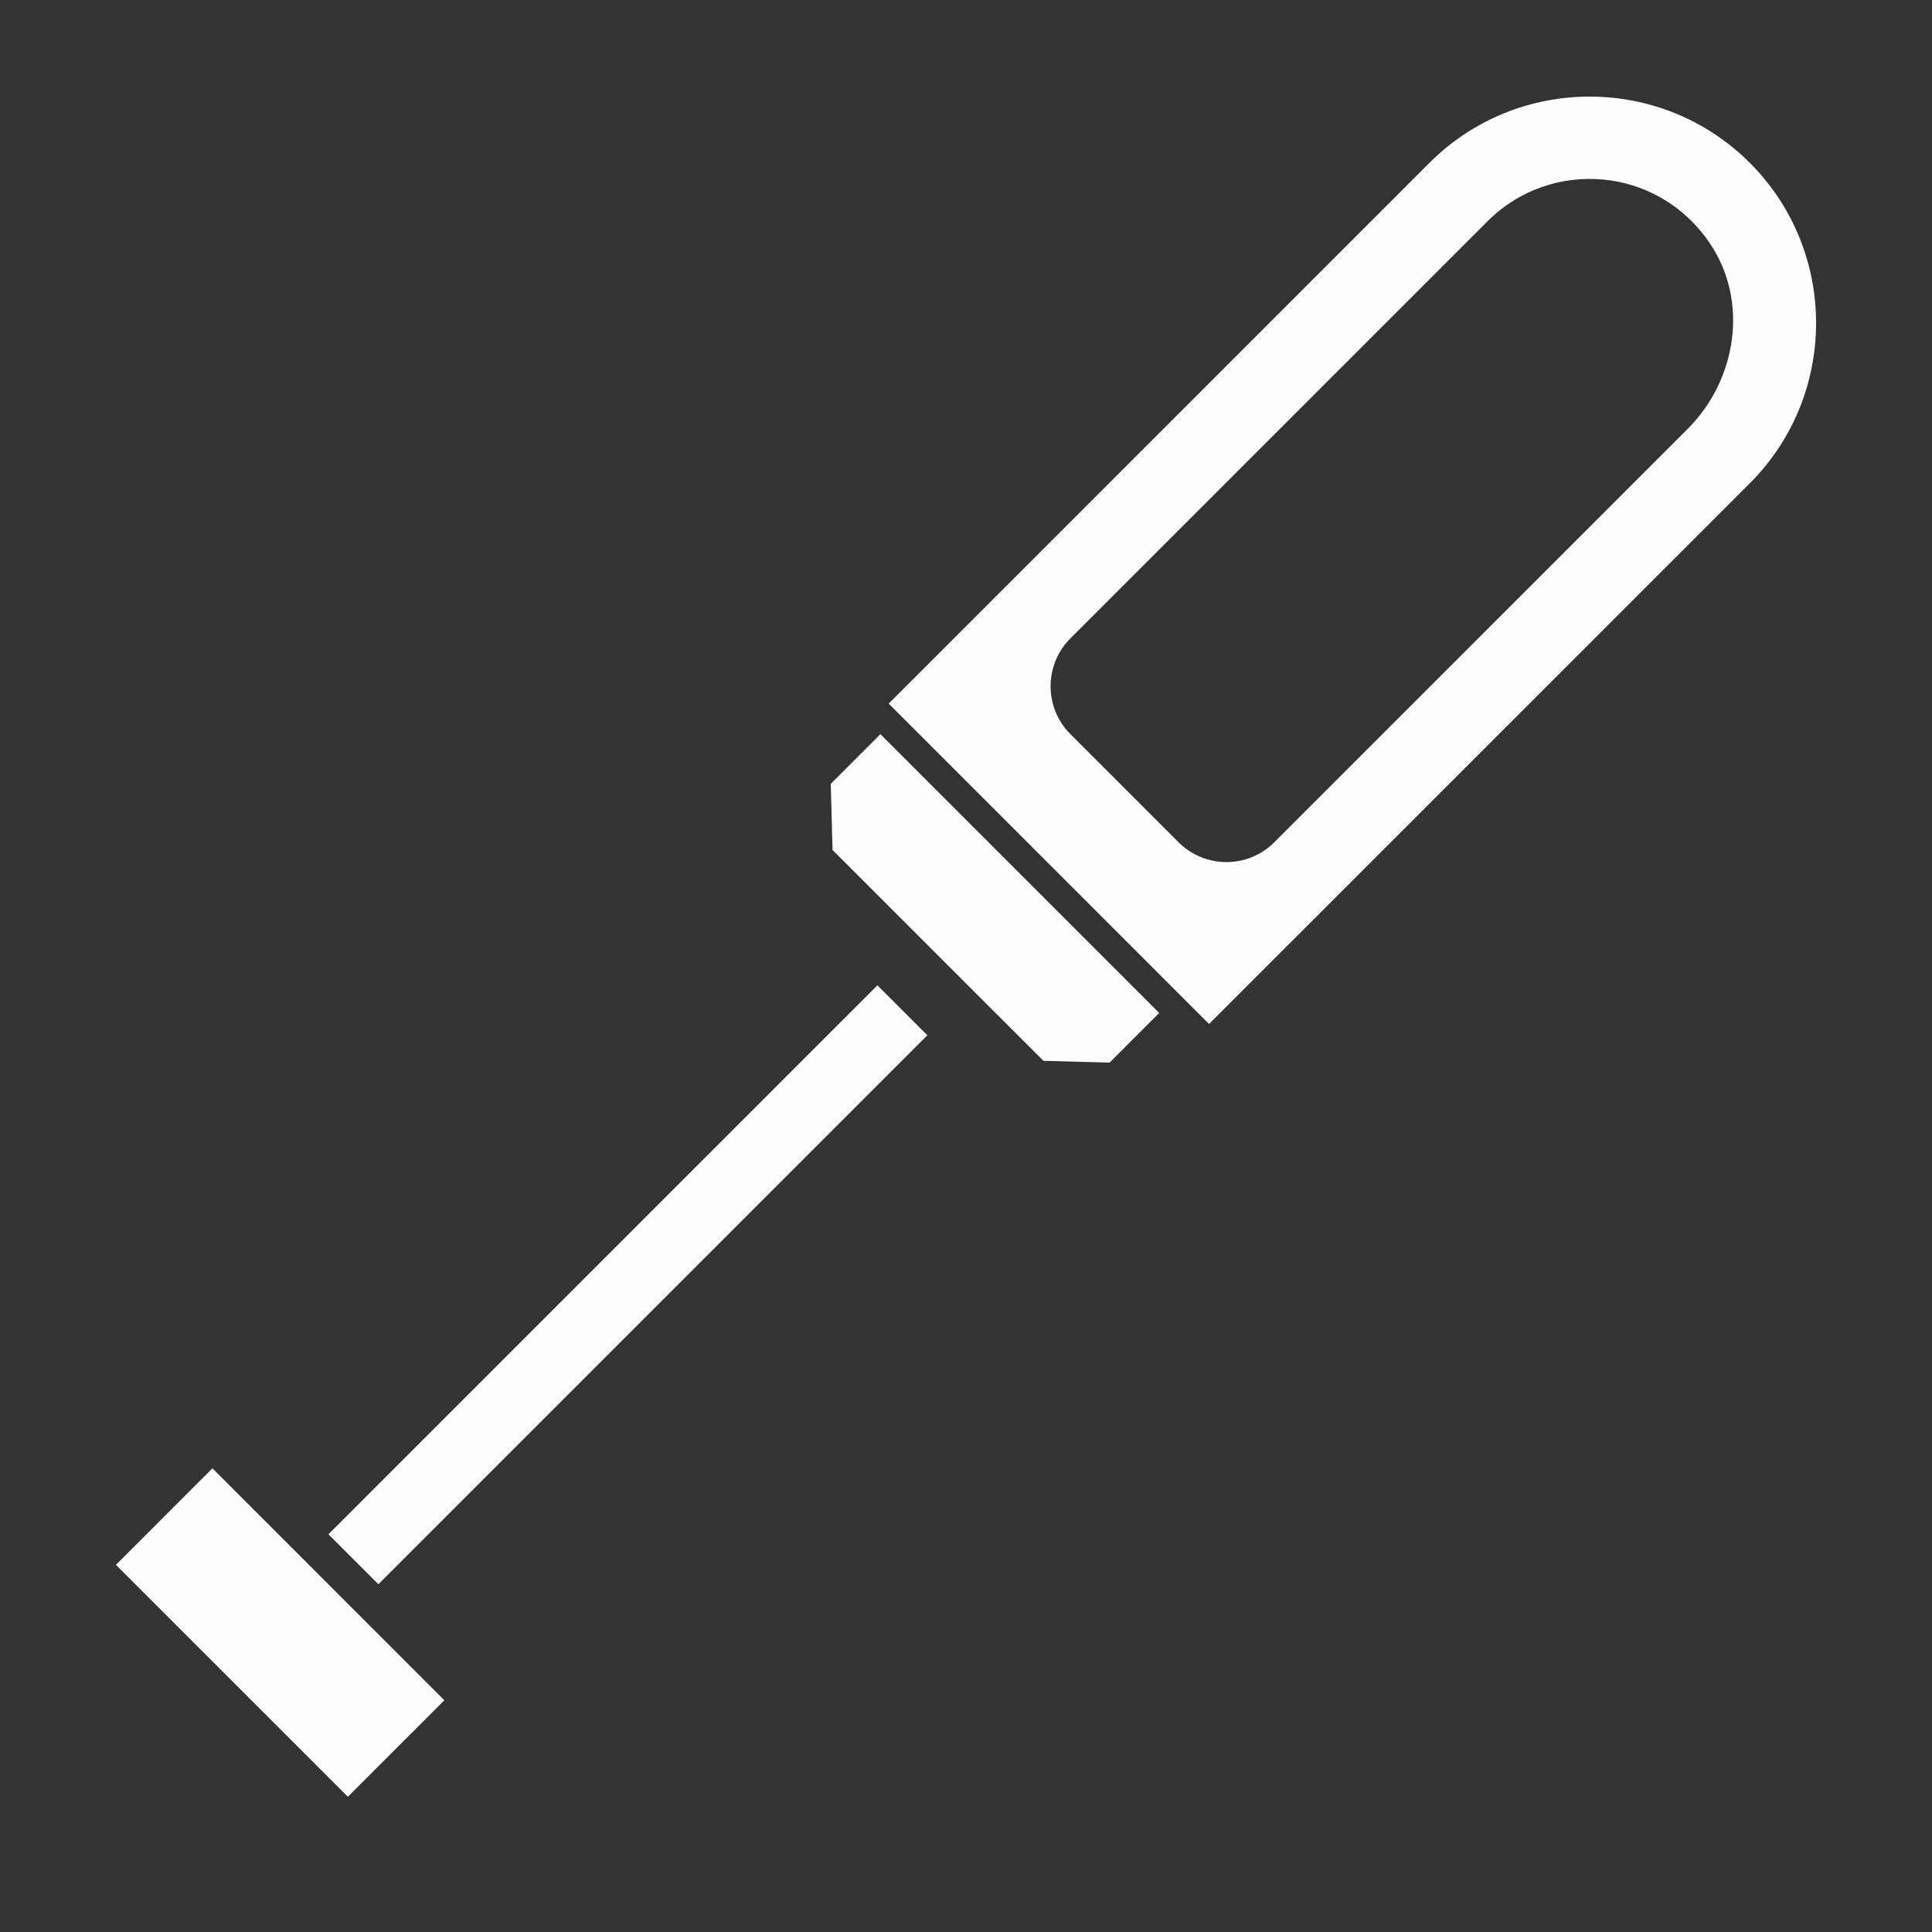 <?xml version="1.0" encoding="UTF-8"?>
<svg width="100px" height="100px" viewBox="0 0 100 100" version="1.1" xmlns="http://www.w3.org/2000/svg" xmlns:xlink="http://www.w3.org/1999/xlink">
    <rect x="0" y="0" width="100" height="100" fill="#333333" stroke="none"/>
    <title>icon-foamer copy</title>
    <g id="icon-foamer-copy" stroke="none" stroke-width="1" fill="none" fill-rule="evenodd">
        <g id="Group-9" transform="translate(6, 5)" fill="#FEFEFE">
            <path d="M49.408,33.002 L54.998,38.592 C56.368,39.965 58.592,39.965 59.962,38.592 L81.348,17.206 C83.902,14.655 84.526,10.59 82.505,7.598 C79.793,3.573 74.257,3.189 71.002,6.444 L49.408,28.038 C48.035,29.408 48.035,31.632 49.408,33.002 L49.408,33.002 Z M56.581,48 L40,31.417 L67.987,3.429 C72.56,-1.143 79.998,-1.143 84.571,3.429 C89.143,8.002 89.143,15.44 84.571,20.013 L56.581,48 Z" id="Fill-1"></path>
            <polygon id="Fill-3" points="12.005 88 0 75.997 4.995 71 17 83.006"></polygon>
            <polygon id="Fill-5" points="13.586 77 11 74.414 39.414 46 42 48.586"></polygon>
            <polygon id="Fill-7" points="39.57 33 37 35.57 37.092 38.995 48.007 49.908 51.433 50 54 47.43"></polygon>
        </g>
    </g>
</svg>